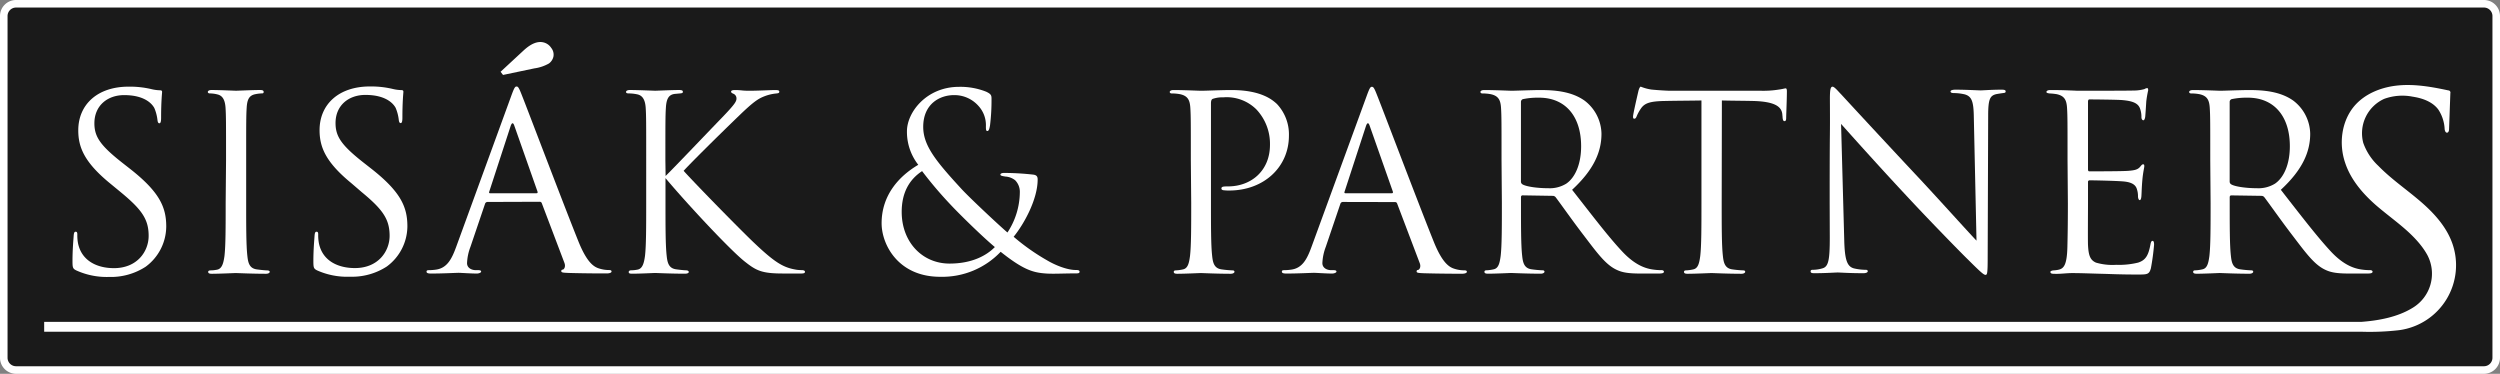 <svg xmlns="http://www.w3.org/2000/svg" viewBox="0 0 662.14 99"><rect x="0" y="0" width="662.14" height="99" fill="#808080" stroke="none"/><defs><style>.cls-1{fill:#1a1a1a;}.cls-2{fill:#fff;}</style></defs><title>sisak_partners_mini</title><g id="Vrstva_2" data-name="Vrstva 2"><polygon class="cls-1" points="0.88 9.71 0.88 3.46 3.38 0.96 658.28 0.96 661.04 3.71 661.04 95.81 658.82 98.03 3.41 98.03 0.9 95.53 0.88 9.71"/></g><g id="Vrstva_1" data-name="Vrstva 1"><path class="cls-2" d="M657.89,2a2.25,2.25,0,0,1,2.25,2.25v90.5A2.25,2.25,0,0,1,657.89,97H4.25A2.25,2.25,0,0,1,2,94.75V4.25A2.25,2.25,0,0,1,4.25,2H657.89m0-2H4.25A4.25,4.25,0,0,0,0,4.25v90.5A4.25,4.25,0,0,0,4.25,99H657.89a4.25,4.25,0,0,0,4.25-4.25V4.25A4.25,4.25,0,0,0,657.89,0Z"/><path class="cls-2" d="M133.23,19.85l-.65-.84,6.08-5.63q2.89-2.68,5.2-2.17A3.41,3.41,0,0,1,146,12.69a2.85,2.85,0,0,1,.59,2.26,3.09,3.09,0,0,1-1.2,1.86,10.75,10.75,0,0,1-3.86,1.3Z"/><path class="cls-2" d="M20.2,71.62c-.9-.45-1-.71-1-2.44,0-3.21.26-5.79.32-6.81.06-.71.19-1,.51-1s.45.19.45.71a11.33,11.33,0,0,0,.19,2.38c1,4.76,5.21,6.56,9.51,6.56,6.17,0,9.19-4.44,9.19-8.55,0-4.44-1.86-7-7.39-11.57l-2.89-2.38c-6.81-5.59-8.36-9.58-8.36-14,0-6.88,5.14-11.57,13.31-11.57a25,25,0,0,1,6,.64,10.5,10.5,0,0,0,2.25.32c.51,0,.64.13.64.45s-.26,2.44-.26,6.81c0,1-.13,1.48-.45,1.48s-.45-.32-.51-.84a11.29,11.29,0,0,0-.84-3.21c-.39-.71-2.12-3.41-8-3.41C28.43,25.2,25,28,25,32.66c0,3.66,1.67,6,7.84,10.8l1.8,1.41c7.59,6,9.39,10,9.39,15.11a13.32,13.32,0,0,1-5.46,10.67,16.91,16.91,0,0,1-9.71,2.7A19.51,19.51,0,0,1,20.2,71.62Z"/><path class="cls-2" d="M59.87,42.49c0-10,0-11.83-.13-13.89S59,25.32,57.55,25a8.44,8.44,0,0,0-2-.26c-.26,0-.51-.13-.51-.39s.32-.51,1-.51c2.12,0,6.17.19,6.49.19s4.37-.19,6.3-.19c.71,0,1,.13,1,.51s-.26.39-.51.39a9.54,9.54,0,0,0-1.61.19c-1.74.32-2.25,1.41-2.38,3.66-.13,2.06-.13,3.86-.13,13.89V53.81c0,6.17,0,11.25.32,14,.19,1.86.58,3.28,2.51,3.54.9.13,2.25.26,2.64.26.58,0,.77.19.77.39s-.26.51-1,.51c-3.54,0-7.65-.19-8-.19s-4.37.19-6.3.19c-.71,0-1-.13-1-.51,0-.19.13-.39.71-.39a8.87,8.87,0,0,0,1.67-.19c1.29-.26,1.67-1.74,1.93-3.6.32-2.7.32-7.78.32-14Z"/><path class="cls-2" d="M84,71.62c-.9-.45-1-.71-1-2.44,0-3.21.26-5.79.32-6.81.06-.71.19-1,.51-1s.45.19.45.71a11.33,11.33,0,0,0,.19,2.38C85.47,69.22,89.68,71,94,71c6.17,0,9.19-4.44,9.19-8.55,0-4.44-1.86-7-7.39-11.57L93,48.47c-6.81-5.59-8.36-9.58-8.36-14,0-6.88,5.14-11.57,13.31-11.57a25,25,0,0,1,6,.64,10.5,10.5,0,0,0,2.25.32c.51,0,.64.13.64.45s-.26,2.44-.26,6.81c0,1-.13,1.48-.45,1.48s-.45-.32-.51-.84a11.29,11.29,0,0,0-.84-3.21c-.39-.71-2.12-3.41-8-3.41-4.44,0-7.91,2.76-7.91,7.46,0,3.66,1.67,6,7.84,10.8l1.8,1.41c7.59,6,9.39,10,9.39,15.11a13.32,13.32,0,0,1-5.46,10.67,16.91,16.91,0,0,1-9.71,2.7A19.51,19.51,0,0,1,84,71.62Z"/><path class="cls-2" d="M129.1,53.49a.68.68,0,0,0-.64.51L124.6,65.38a13.58,13.58,0,0,0-.9,4.31c0,1.29,1.22,1.86,2.31,1.86h.58c.64,0,.84.13.84.39s-.58.51-1.16.51c-1.54,0-4.11-.19-4.82-.19s-4.24.19-7.26.19c-.84,0-1.22-.13-1.22-.51s.32-.39.9-.39a13.52,13.52,0,0,0,1.54-.13c3-.39,4.24-2.83,5.4-6l14.59-40c.77-2.12,1-2.51,1.41-2.51s.64.32,1.41,2.31c1,2.44,11.06,29,15,38.77,2.31,5.72,4.18,6.75,5.53,7.14a8.47,8.47,0,0,0,2.51.39c.39,0,.71.06.71.39s-.58.51-1.29.51c-1,0-5.66,0-10.09-.13-1.22-.06-1.93-.06-1.93-.45s.19-.39.45-.45.77-.71.39-1.74l-6-15.82a.56.56,0,0,0-.58-.39Zm13-2.31c.32,0,.32-.19.26-.45l-6.11-17.36q-.48-1.45-1,0l-5.66,17.36c-.13.32,0,.45.19.45Z"/><path class="cls-2" d="M176.29,46.61c2-1.93,10.74-11.12,14.66-15.17s4.11-4.63,4.11-5.4a1.32,1.32,0,0,0-.84-1.22c-.45-.19-.58-.32-.58-.58s.39-.39,1-.39c1.86,0,1.67.19,3.86.19,2,0,5.79-.19,6.81-.19s1.09.19,1.09.45-.13.39-.71.45a11.69,11.69,0,0,0-3.28.77c-1.61.64-2.83,1.41-6.69,5.14-5.66,5.46-13,12.73-14.66,14.59,4.05,4.44,15.75,16.33,18.77,19.16,5.27,5,7.52,6.36,10.61,6.94a8.72,8.72,0,0,0,1.86.19c.51,0,.9.13.9.45s-.26.45-1,.45h-4.76c-5.59,0-7.07-.71-10.09-3.09-3.86-3-15.43-15.43-21.09-22.18v6.62c0,6.17,0,11.25.32,14,.19,1.86.58,3.28,2.51,3.54.9.13,2.19.26,2.57.26.58,0,.77.26.77.45s-.26.45-1,.45c-3.54,0-7.59-.19-7.91-.19s-4.11.19-6,.19c-.71,0-1-.06-1-.45,0-.19.13-.45.71-.45a8.87,8.87,0,0,0,1.67-.19c1.29-.26,1.67-1.74,1.93-3.6.32-2.7.32-7.78.32-14V42.49c0-10,0-11.83-.13-13.89s-.77-3.28-2.19-3.6a11,11,0,0,0-2.31-.26c-.51,0-.71-.13-.71-.39s.32-.51,1-.51c2.12,0,6.43.19,6.75.19s4.37-.19,6.3-.19c.71,0,1,.13,1,.45s-.13.39-.71.45l-1.41.13c-1.74.19-2.25,1.48-2.38,3.73-.13,2.06-.13,3.86-.13,13.89Z"/><path class="cls-2" d="M233.5,59.14c0-7.52,4.69-12.54,9.71-15.49a14.17,14.17,0,0,1-3-8.87C240.21,29.7,245.42,23,254,23a18.51,18.51,0,0,1,7.2,1.29c1.35.64,1.41,1,1.41,1.93a54.22,54.22,0,0,1-.39,6.94c-.19,1.16-.39,1.54-.71,1.54s-.39-.26-.39-1.22a7.52,7.52,0,0,0-2-5.46,8.5,8.5,0,0,0-6.43-2.83c-3.86,0-8.17,2.38-8.17,8.42,0,5,3.47,9.19,10.16,16.46,2.19,2.38,10.09,9.77,12.15,11.51a19.62,19.62,0,0,0,3.28-10.67,4.38,4.38,0,0,0-1.22-3.15,4.58,4.58,0,0,0-2.64-1c-.71-.13-1.29-.19-1.29-.51s.51-.45,1-.45a72.13,72.13,0,0,1,7.71.45c1,.13,1.16.64,1.16,1.29,0,5.21-3.54,11.7-6.36,15.17A56.4,56.4,0,0,0,277.41,69c2.06,1.22,5.21,2.51,7.52,2.51.58,0,1,.06,1,.45s-.32.45-.9.45c-3.73,0-6.3.19-8.36,0-3.28-.26-5.91-1.16-11.64-5.72a21.35,21.35,0,0,1-15.94,6.62C237.87,73.35,233.5,64.74,233.5,59.14Zm30,6.3c-3.6-3-9.9-9.26-11.57-11.06a106.38,106.38,0,0,1-7.71-9.06c-3.34,2.19-5.4,5.66-5.4,10.8,0,8,5.46,13.69,12.67,13.69,5.93,0,9.78-2.12,12-4.37Z"/><path class="cls-2" d="M315.4,42.49c0-10,0-11.83-.13-13.89s-.64-3.21-2.76-3.66a12,12,0,0,0-2.19-.19c-.26,0-.51-.13-.51-.39s.32-.51,1-.51c2.89,0,6.75.19,7.26.19,1.41,0,5.14-.19,8.1-.19,8,0,10.93,2.7,12,3.66a11.72,11.72,0,0,1,3.21,8.42c0,8.36-6.69,14.53-15.82,14.53a9.53,9.53,0,0,1-1.35-.06c-.32,0-.71-.13-.71-.45,0-.51.39-.58,1.74-.58,6.24,0,11.12-4.24,11.12-11a13.27,13.27,0,0,0-3.6-9.39,11.17,11.17,0,0,0-8.76-3.2,7.92,7.92,0,0,0-2.76.39c-.39.13-.51.58-.51,1.22V53.81c0,6.17,0,11.25.32,14,.19,1.86.58,3.28,2.51,3.54a28.17,28.17,0,0,0,2.89.26c.39,0,.51.19.51.39s-.32.51-1,.51c-3.54,0-7.59-.19-7.91-.19s-4.24.19-6.17.19c-.71,0-1-.13-1-.51,0-.19.13-.39.51-.39a10,10,0,0,0,1.93-.26c1.29-.26,1.61-1.67,1.86-3.54.32-2.7.32-7.78.32-14Z"/><path class="cls-2" d="M355.64,53.49A.68.68,0,0,0,355,54l-3.86,11.38a13.58,13.58,0,0,0-.9,4.31c0,1.29,1.22,1.86,2.31,1.86h.58c.64,0,.84.13.84.39s-.58.51-1.16.51c-1.54,0-4.11-.19-4.82-.19s-4.24.19-7.26.19c-.84,0-1.22-.13-1.22-.51s.32-.39.9-.39a13.52,13.52,0,0,0,1.54-.13c3-.39,4.24-2.83,5.4-6L361.94,25.5c.77-2.12,1-2.51,1.41-2.51s.64.32,1.41,2.31c1,2.44,11.06,29,15,38.77,2.31,5.72,4.18,6.75,5.53,7.14a8.47,8.47,0,0,0,2.51.39c.39,0,.71.06.71.39s-.58.51-1.29.51c-1,0-5.66,0-10.09-.13-1.22-.06-1.93-.06-1.93-.45s.19-.39.45-.45.77-.71.39-1.74l-6-15.82a.56.56,0,0,0-.58-.39Zm13-2.31c.32,0,.32-.19.26-.45l-6.11-17.36q-.48-1.45-1,0l-5.66,17.36c-.13.32,0,.45.19.45Z"/><path class="cls-2" d="M397.69,42.49c0-10,0-11.83-.13-13.89s-.64-3.21-2.76-3.66a12,12,0,0,0-2.19-.19c-.26,0-.51-.13-.51-.39s.32-.51,1-.51c2.89,0,6.94.19,7.26.19.71,0,5.59-.19,7.59-.19,4,0,8.36.39,11.77,2.83a11.25,11.25,0,0,1,4.44,8.74c0,4.76-2,9.51-7.78,14.85C421.67,57,426,62.74,429.77,66.73c3.47,3.66,6.24,4.37,7.84,4.63a15.42,15.42,0,0,0,2.51.19c.32,0,.58.19.58.39,0,.39-.39.51-1.54.51H434.6c-3.6,0-5.21-.32-6.88-1.22-2.76-1.48-5-4.63-8.68-9.45-2.7-3.54-5.72-7.84-7-9.52a1,1,0,0,0-.84-.39l-7.91-.13c-.32,0-.45.19-.45.51v1.54c0,6.17,0,11.25.32,14,.19,1.86.58,3.28,2.51,3.54a28.15,28.15,0,0,0,2.89.26c.39,0,.51.19.51.39s-.32.51-1,.51c-3.54,0-7.59-.19-7.91-.19-.06,0-4.11.19-6,.19-.71,0-1-.13-1-.51,0-.19.13-.39.51-.39a10,10,0,0,0,1.93-.26c1.29-.26,1.61-1.67,1.86-3.54.32-2.7.32-7.78.32-14Zm5.14,5.59a.84.84,0,0,0,.45.77c1,.58,3.92,1,6.75,1a8.33,8.33,0,0,0,4.82-1.22c2.25-1.54,3.92-5,3.92-9.9,0-8-4.24-12.86-11.12-12.86a19.42,19.42,0,0,0-4.31.39.78.78,0,0,0-.51.77Z"/><path class="cls-2" d="M456,53.81c0,6.17,0,11.25.32,14,.19,1.86.58,3.28,2.51,3.54a28.15,28.15,0,0,0,2.89.26c.39,0,.51.19.51.39s-.32.51-1,.51c-3.54,0-7.59-.19-7.91-.19s-4.37.19-6.3.19c-.71,0-1-.13-1-.51,0-.19.13-.39.51-.39a10,10,0,0,0,1.93-.26c1.29-.26,1.61-1.67,1.86-3.54.32-2.7.32-7.78.32-14V26.61c-3.15.06-6.37.06-9.51.13-4,.06-5.53.51-6.56,2.06a11.31,11.31,0,0,0-1.09,2c-.19.51-.39.64-.64.64s-.32-.19-.32-.58c0-.64,1.29-6.17,1.41-6.69s.39-1.22.64-1.22a12,12,0,0,0,2.83.77c1.86.19,4.31.32,5.08.32h24.11a25.71,25.71,0,0,0,4.56-.32c1-.13,1.54-.32,1.8-.32s.32.39.32.77c0,1.93-.19,6.36-.19,7.07s-.19.84-.45.84-.45-.19-.51-1.09c0-.26-.06-.45-.06-.71-.19-1.93-1.74-3.41-7.91-3.54-2.7-.06-5.4-.06-8.1-.13Z"/><path class="cls-2" d="M484.6,53.49c0-23.21.13-14.85.06-27.32,0-2.51.19-3.21.71-3.21s1.63,1.4,2.25,2c1,1.09,10.54,11.44,20.44,22,6.36,6.81,13.37,14.66,15.43,16.78l-.71-32.66c-.06-4.18-.51-5.59-2.51-6.11a13.34,13.34,0,0,0-2.76-.32c-.71,0-.9-.19-.9-.45s.51-.45,1.29-.45c2.89,0,6,.19,6.69.19s2.83-.19,5.46-.19c.71,0,1.16.06,1.16.45s-.26.39-.71.45-.9.13-1.67.26c-1.8.39-2.25,1.35-2.25,5.79l-.13,37.54c0,4.24-.13,4.56-.58,4.56s-1.29-.71-4.69-4.11c-.71-.64-10-10.09-16.78-17.42-7.46-8-14.72-16.14-16.78-18.45l.84,30.79c.13,5.27.77,6.94,2.51,7.46a14.1,14.1,0,0,0,3.21.39c.32,0,.51.13.51.39s-.39.51-1.16.51c-3.66,0-6.24-.19-6.81-.19s-3.28.19-6.17.19c-.64,0-1-.06-1-.51,0-.26.19-.39.51-.39a9.22,9.22,0,0,0,2.64-.39c1.61-.45,1.93-2.31,1.93-8.17Z"/><path class="cls-2" d="M547.6,42.49c0-10,0-11.83-.13-13.89s-.64-3.21-2.76-3.66a15.08,15.08,0,0,0-1.86-.19c-.45-.06-.84-.13-.84-.39s.32-.51,1-.51c1.48,0,3.21,0,7.26.19.45,0,13.24,0,14.72-.06a10.73,10.73,0,0,0,3-.39,1.56,1.56,0,0,1,.71-.26c.19,0,.26.26.26.58a28,28,0,0,0-.51,3c-.06,1-.13,2.19-.26,3.86-.06.64-.26,1.09-.51,1.09s-.51-.32-.51-.84a6.41,6.41,0,0,0-.32-2.12c-.45-1.48-1.8-2.12-4.63-2.38-1.09-.13-8.1-.19-8.81-.19-.26,0-.39.19-.39.64V44.74c0,.45.06.64.39.64.84,0,8.74,0,10.22-.13,1.74-.13,2.57-.32,3.21-1.09.32-.39.51-.64.77-.64s.32.13.32.51-.32,1.48-.51,3.6-.19,3.47-.26,4.37c-.06.64-.19,1-.45,1s-.45-.51-.45-1a5.79,5.79,0,0,0-.26-1.8c-.26-1-1-1.86-3.34-2.12-1.74-.19-8.1-.32-9.19-.32a.41.41,0,0,0-.45.45v5.66c0,2.19-.06,9.64,0,11,.13,2.64.51,4,2.12,4.69a15.55,15.55,0,0,0,5.34.58,21.3,21.3,0,0,0,5.79-.58c2.06-.64,2.76-2,3.28-4.76.13-.71.26-1,.58-1s.39.51.39,1a61.57,61.57,0,0,1-.84,6.24c-.45,1.67-1,1.67-3.47,1.67-4.76,0-6.88-.13-9.39-.19s-5.53-.19-8-.19c-1.54,0-3.09.26-4.76.19-.71,0-1-.13-1-.51,0-.19.32-.32.71-.39a8.27,8.27,0,0,0,1.48-.19c1.35-.32,2.19-1.22,2.31-6,.06-2.51.13-5.79.13-11.51Z"/><path class="cls-2" d="M585.4,42.49c0-10,0-11.83-.13-13.89s-.64-3.21-2.76-3.66a12,12,0,0,0-2.19-.19c-.26,0-.51-.13-.51-.39s.32-.51,1-.51c2.89,0,6.94.19,7.26.19.71,0,5.59-.19,7.59-.19,4,0,8.36.39,11.77,2.83a11.25,11.25,0,0,1,4.44,8.74c0,4.76-2,9.51-7.78,14.85,5.27,6.75,9.64,12.47,13.37,16.46,3.47,3.66,6.24,4.37,7.84,4.63a15.42,15.42,0,0,0,2.51.19c.32,0,.58.19.58.39,0,.39-.39.51-1.54.51H622.3c-3.6,0-5.21-.32-6.88-1.22-2.76-1.48-5-4.63-8.68-9.45-2.7-3.54-5.72-7.84-7-9.52a1,1,0,0,0-.84-.39l-7.9-.12c-.32,0-.45.19-.45.51V53.8c0,6.17,0,11.25.32,14,.19,1.86.58,3.28,2.51,3.54a28.15,28.15,0,0,0,2.89.26c.39,0,.51.19.51.39s-.32.51-1,.51c-3.54,0-7.59-.19-7.91-.19-.06,0-4.11.19-6,.19-.71,0-1-.13-1-.51,0-.19.13-.39.51-.39a10,10,0,0,0,1.93-.26c1.29-.26,1.61-1.67,1.86-3.54.32-2.7.32-7.78.32-14Zm5.14,5.59a.84.84,0,0,0,.45.77c1,.58,3.92,1,6.75,1a8.33,8.33,0,0,0,4.82-1.22c2.25-1.54,3.92-5,3.92-9.9,0-8-4.24-12.86-11.12-12.86a19.42,19.42,0,0,0-4.31.39.78.78,0,0,0-.51.77Z"/><path class="cls-2" d="M11.7,85.25H625.42C630,84.9,635,84,639,81.53a10.55,10.55,0,0,0,3.86-14.05,18.73,18.73,0,0,0-1.61-2.42c-3.34-4.29-8-7.25-12.12-10.85-3.46-3.06-6.56-6.72-8-11.09-1.71-5-1-10.94,2.4-15,2.87-3.38,7.33-5.1,11.74-5.5s8.85.39,13.18,1.32a.57.57,0,0,1,.54.74l-.34,9.52c0,.4-.14.92-.54.94s-.58-.52-.63-.93A10.22,10.22,0,0,0,645.79,29c-1.55-2.07-4.21-3-6.76-3.39a14.09,14.09,0,0,0-7.55.57,10,10,0,0,0-5.56,11.65,15.27,15.27,0,0,0,4,6.1c3.32,3.41,7.28,6.12,10.91,9.21s7,6.7,8.63,11.18A17.36,17.36,0,0,1,635.4,87.45a67.9,67.9,0,0,1-10,.41H11.7Z"/></g></svg>